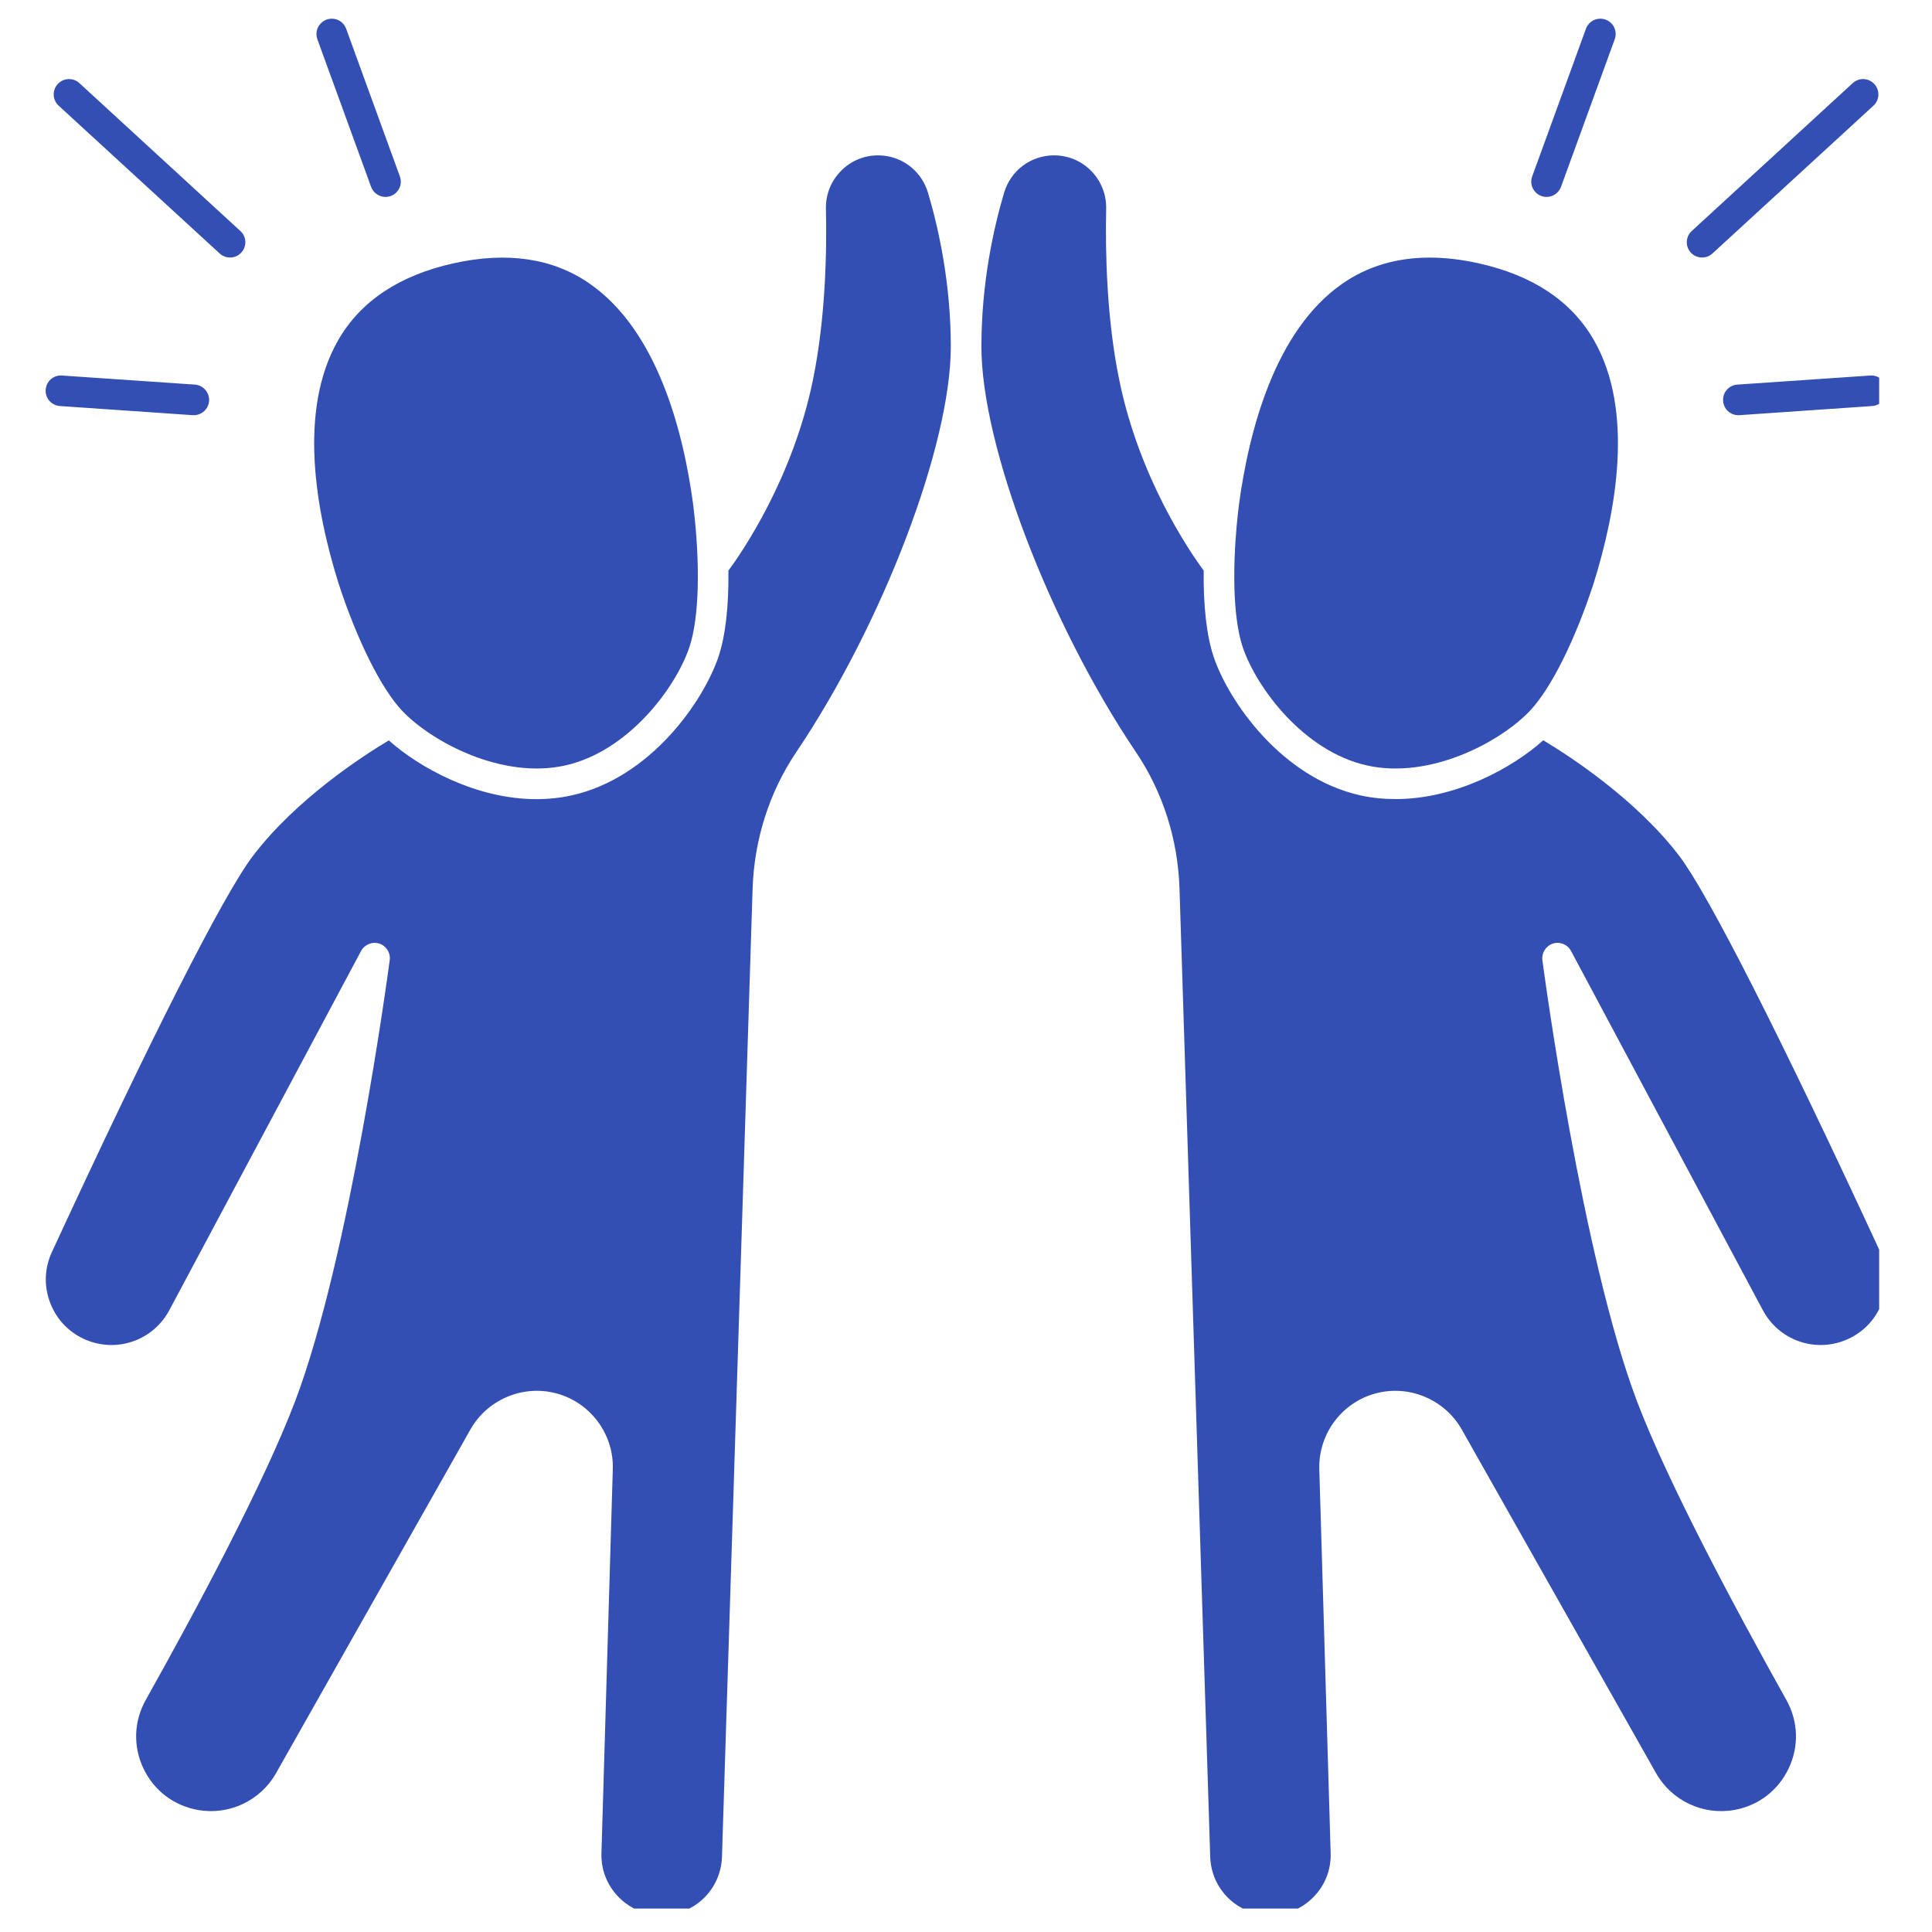 <svg version="1.0" preserveAspectRatio="xMidYMid meet" height="100" viewBox="0 0 75 75" zoomAndPan="magnify" width="100" xmlns:xlink="http://www.w3.org/1999/xlink" xmlns="http://www.w3.org/2000/svg"><defs><clipPath id="0364be033e"><path clip-rule="nonzero" d="M 1.699 14 L 9 14 L 9 17 L 1.699 17 Z M 1.699 14"></path></clipPath><clipPath id="07f6b54a32"><path clip-rule="nonzero" d="M 12 0.59 L 16 0.59 L 16 8 L 12 8 Z M 12 0.59"></path></clipPath><clipPath id="556c9bf346"><path clip-rule="nonzero" d="M 1.699 6 L 37 6 L 37 74.09 L 1.699 74.09 Z M 1.699 6"></path></clipPath><clipPath id="630ebd2e72"><path clip-rule="nonzero" d="M 38 6 L 72.949 6 L 72.949 74.09 L 38 74.09 Z M 38 6"></path></clipPath><clipPath id="3bbd4ea4ea"><path clip-rule="nonzero" d="M 65 3 L 72.949 3 L 72.949 10 L 65 10 Z M 65 3"></path></clipPath><clipPath id="5ba7f316b3"><path clip-rule="nonzero" d="M 66 14 L 72.949 14 L 72.949 17 L 66 17 Z M 66 14"></path></clipPath><clipPath id="3fbbdd8cc4"><path clip-rule="nonzero" d="M 59 0.59 L 63 0.59 L 63 8 L 59 8 Z M 59 0.59"></path></clipPath></defs><path fill-rule="nonzero" fill-opacity="1" d="M 8.527 9.84 C 8.641 9.945 8.785 9.996 8.93 9.996 C 9.09 9.996 9.25 9.934 9.367 9.805 C 9.59 9.562 9.574 9.188 9.332 8.969 L 3.082 3.227 C 2.84 3.004 2.465 3.02 2.242 3.262 C 2.02 3.504 2.035 3.879 2.277 4.102 Z M 8.527 9.84" fill="#334fb4"></path><g clip-path="url(#0364be033e)"><path fill-rule="nonzero" fill-opacity="1" d="M 2.324 15.762 L 7.484 16.117 C 7.496 16.117 7.512 16.117 7.523 16.117 C 7.832 16.117 8.094 15.879 8.117 15.562 C 8.137 15.238 7.891 14.953 7.562 14.93 L 2.406 14.578 C 2.074 14.555 1.797 14.801 1.773 15.129 C 1.75 15.457 1.996 15.738 2.324 15.762 Z M 2.324 15.762" fill="#334fb4"></path></g><g clip-path="url(#07f6b54a32)"><path fill-rule="nonzero" fill-opacity="1" d="M 14.406 7.254 C 14.496 7.492 14.723 7.645 14.965 7.645 C 15.035 7.645 15.102 7.633 15.168 7.609 C 15.477 7.496 15.637 7.156 15.523 6.848 L 13.438 1.117 C 13.324 0.809 12.984 0.648 12.676 0.762 C 12.367 0.875 12.211 1.215 12.32 1.523 Z M 14.406 7.254" fill="#334fb4"></path></g><g clip-path="url(#556c9bf346)"><path fill-rule="nonzero" fill-opacity="1" d="M 34.086 6.031 C 33.539 6.031 33.027 6.246 32.645 6.637 C 32.258 7.031 32.051 7.551 32.062 8.102 C 32.102 9.82 32.043 12.367 31.562 14.73 C 30.781 18.566 28.809 21.43 28.277 22.152 C 28.293 23.52 28.164 24.676 27.895 25.484 C 27.32 27.203 25.27 30.191 22.199 30.875 C 21.738 30.977 21.281 31.023 20.824 31.023 C 18.484 31.023 16.281 29.801 15.094 28.742 C 14.129 29.316 11.508 31.004 9.816 33.23 C 8.688 34.711 5.844 40.312 2.016 48.602 C 1.719 49.242 1.699 49.953 1.961 50.609 C 2.223 51.266 2.727 51.77 3.383 52.031 C 4.59 52.512 5.957 52.012 6.57 50.867 L 14.016 36.918 C 14.152 36.664 14.449 36.543 14.723 36.629 C 14.996 36.719 15.168 36.988 15.129 37.273 C 15.066 37.742 13.586 48.777 11.457 54.395 C 10.25 57.574 7.641 62.453 5.66 65.988 C 5.195 66.816 5.16 67.785 5.566 68.648 C 5.973 69.504 6.742 70.094 7.68 70.262 C 8.887 70.48 10.109 69.906 10.715 68.836 L 18.262 55.492 C 18.902 54.359 20.23 53.773 21.496 54.066 C 22.867 54.379 23.832 55.629 23.789 57.031 L 23.348 71.938 C 23.328 72.574 23.562 73.18 24.008 73.637 C 24.453 74.094 25.051 74.348 25.688 74.348 C 26.957 74.348 27.984 73.352 28.027 72.082 L 29.215 34.516 C 29.277 32.594 29.863 30.754 30.91 29.199 C 34.273 24.199 36.91 17.285 36.91 13.457 C 36.91 10.98 36.43 8.844 36.027 7.488 C 35.77 6.617 34.988 6.031 34.086 6.031 Z M 34.086 6.031" fill="#334fb4"></path></g><path fill-rule="nonzero" fill-opacity="1" d="M 53.066 29.715 C 55.52 30.262 58.242 28.805 59.391 27.594 C 60.203 26.734 61.129 24.891 61.859 22.664 C 62.738 19.859 63.457 15.941 61.867 13.191 C 61 11.688 59.5 10.688 57.406 10.223 C 56.738 10.074 56.102 10 55.5 10 C 54.211 10 53.074 10.34 52.105 11.016 C 49.5 12.832 48.488 16.688 48.094 19.602 C 47.812 21.926 47.863 23.984 48.238 25.109 C 48.766 26.691 50.609 29.168 53.066 29.715 Z M 53.066 29.715" fill="#334fb4"></path><path fill-rule="nonzero" fill-opacity="1" d="M 15.613 27.594 C 16.766 28.805 19.488 30.262 21.941 29.715 C 24.395 29.168 26.242 26.691 26.766 25.109 C 27.141 23.984 27.195 21.926 26.91 19.594 C 26.52 16.688 25.504 12.832 22.898 11.016 C 21.477 10.023 19.691 9.758 17.598 10.223 C 15.504 10.691 14.004 11.688 13.137 13.191 C 11.547 15.941 12.266 19.859 13.148 22.664 C 13.879 24.891 14.801 26.734 15.613 27.594 Z M 15.613 27.594" fill="#334fb4"></path><g clip-path="url(#630ebd2e72)"><path fill-rule="nonzero" fill-opacity="1" d="M 65.191 33.23 C 63.496 31.004 60.875 29.316 59.91 28.738 C 58.723 29.801 56.52 31.02 54.18 31.02 C 53.727 31.02 53.266 30.977 52.805 30.875 C 49.734 30.188 47.684 27.203 47.109 25.484 C 46.84 24.676 46.711 23.52 46.727 22.148 C 46.195 21.43 44.223 18.566 43.445 14.73 C 42.961 12.367 42.906 9.82 42.941 8.102 C 42.953 7.551 42.746 7.031 42.363 6.637 C 41.98 6.246 41.465 6.031 40.918 6.031 C 40.016 6.031 39.234 6.617 38.977 7.488 C 38.574 8.844 38.098 10.98 38.098 13.457 C 38.098 17.285 40.73 24.199 44.098 29.199 C 45.145 30.754 45.73 32.59 45.789 34.516 L 46.98 72.078 C 47.02 73.352 48.047 74.344 49.316 74.344 C 49.957 74.344 50.551 74.094 50.996 73.637 C 51.441 73.18 51.676 72.574 51.656 71.938 L 51.215 57.031 C 51.176 55.629 52.137 54.379 53.508 54.066 C 54.773 53.773 56.102 54.359 56.742 55.488 L 64.289 68.836 C 64.895 69.906 66.117 70.48 67.328 70.262 C 68.262 70.094 69.031 69.504 69.438 68.645 C 69.844 67.785 69.809 66.816 69.344 65.988 C 67.367 62.453 64.754 57.574 63.547 54.395 C 61.418 48.777 59.938 37.742 59.875 37.273 C 59.84 36.988 60.012 36.719 60.285 36.629 C 60.559 36.543 60.855 36.664 60.988 36.918 L 68.434 50.863 C 69.047 52.012 70.418 52.512 71.621 52.031 C 72.277 51.77 72.785 51.266 73.043 50.609 C 73.305 49.953 73.285 49.242 72.992 48.602 C 69.16 40.312 66.316 34.711 65.191 33.23 Z M 65.191 33.23" fill="#334fb4"></path></g><g clip-path="url(#3bbd4ea4ea)"><path fill-rule="nonzero" fill-opacity="1" d="M 66.074 9.996 C 66.219 9.996 66.363 9.945 66.477 9.84 L 72.727 4.102 C 72.969 3.879 72.984 3.504 72.762 3.262 C 72.539 3.02 72.164 3.004 71.922 3.227 L 65.672 8.969 C 65.434 9.188 65.414 9.562 65.637 9.805 C 65.754 9.934 65.914 9.996 66.074 9.996 Z M 66.074 9.996" fill="#334fb4"></path></g><g clip-path="url(#5ba7f316b3)"><path fill-rule="nonzero" fill-opacity="1" d="M 67.441 14.93 C 67.113 14.953 66.867 15.238 66.891 15.562 C 66.91 15.879 67.172 16.117 67.48 16.117 C 67.496 16.117 67.508 16.117 67.523 16.117 L 72.68 15.762 C 73.008 15.738 73.254 15.457 73.23 15.129 C 73.211 14.801 72.926 14.551 72.598 14.578 Z M 67.441 14.93" fill="#334fb4"></path></g><g clip-path="url(#3fbbdd8cc4)"><path fill-rule="nonzero" fill-opacity="1" d="M 59.836 7.609 C 59.902 7.633 59.973 7.645 60.039 7.645 C 60.281 7.645 60.508 7.492 60.598 7.254 L 62.684 1.523 C 62.797 1.215 62.637 0.875 62.328 0.762 C 62.02 0.648 61.68 0.809 61.566 1.117 L 59.48 6.848 C 59.367 7.156 59.527 7.496 59.836 7.609 Z M 59.836 7.609" fill="#334fb4"></path></g></svg>